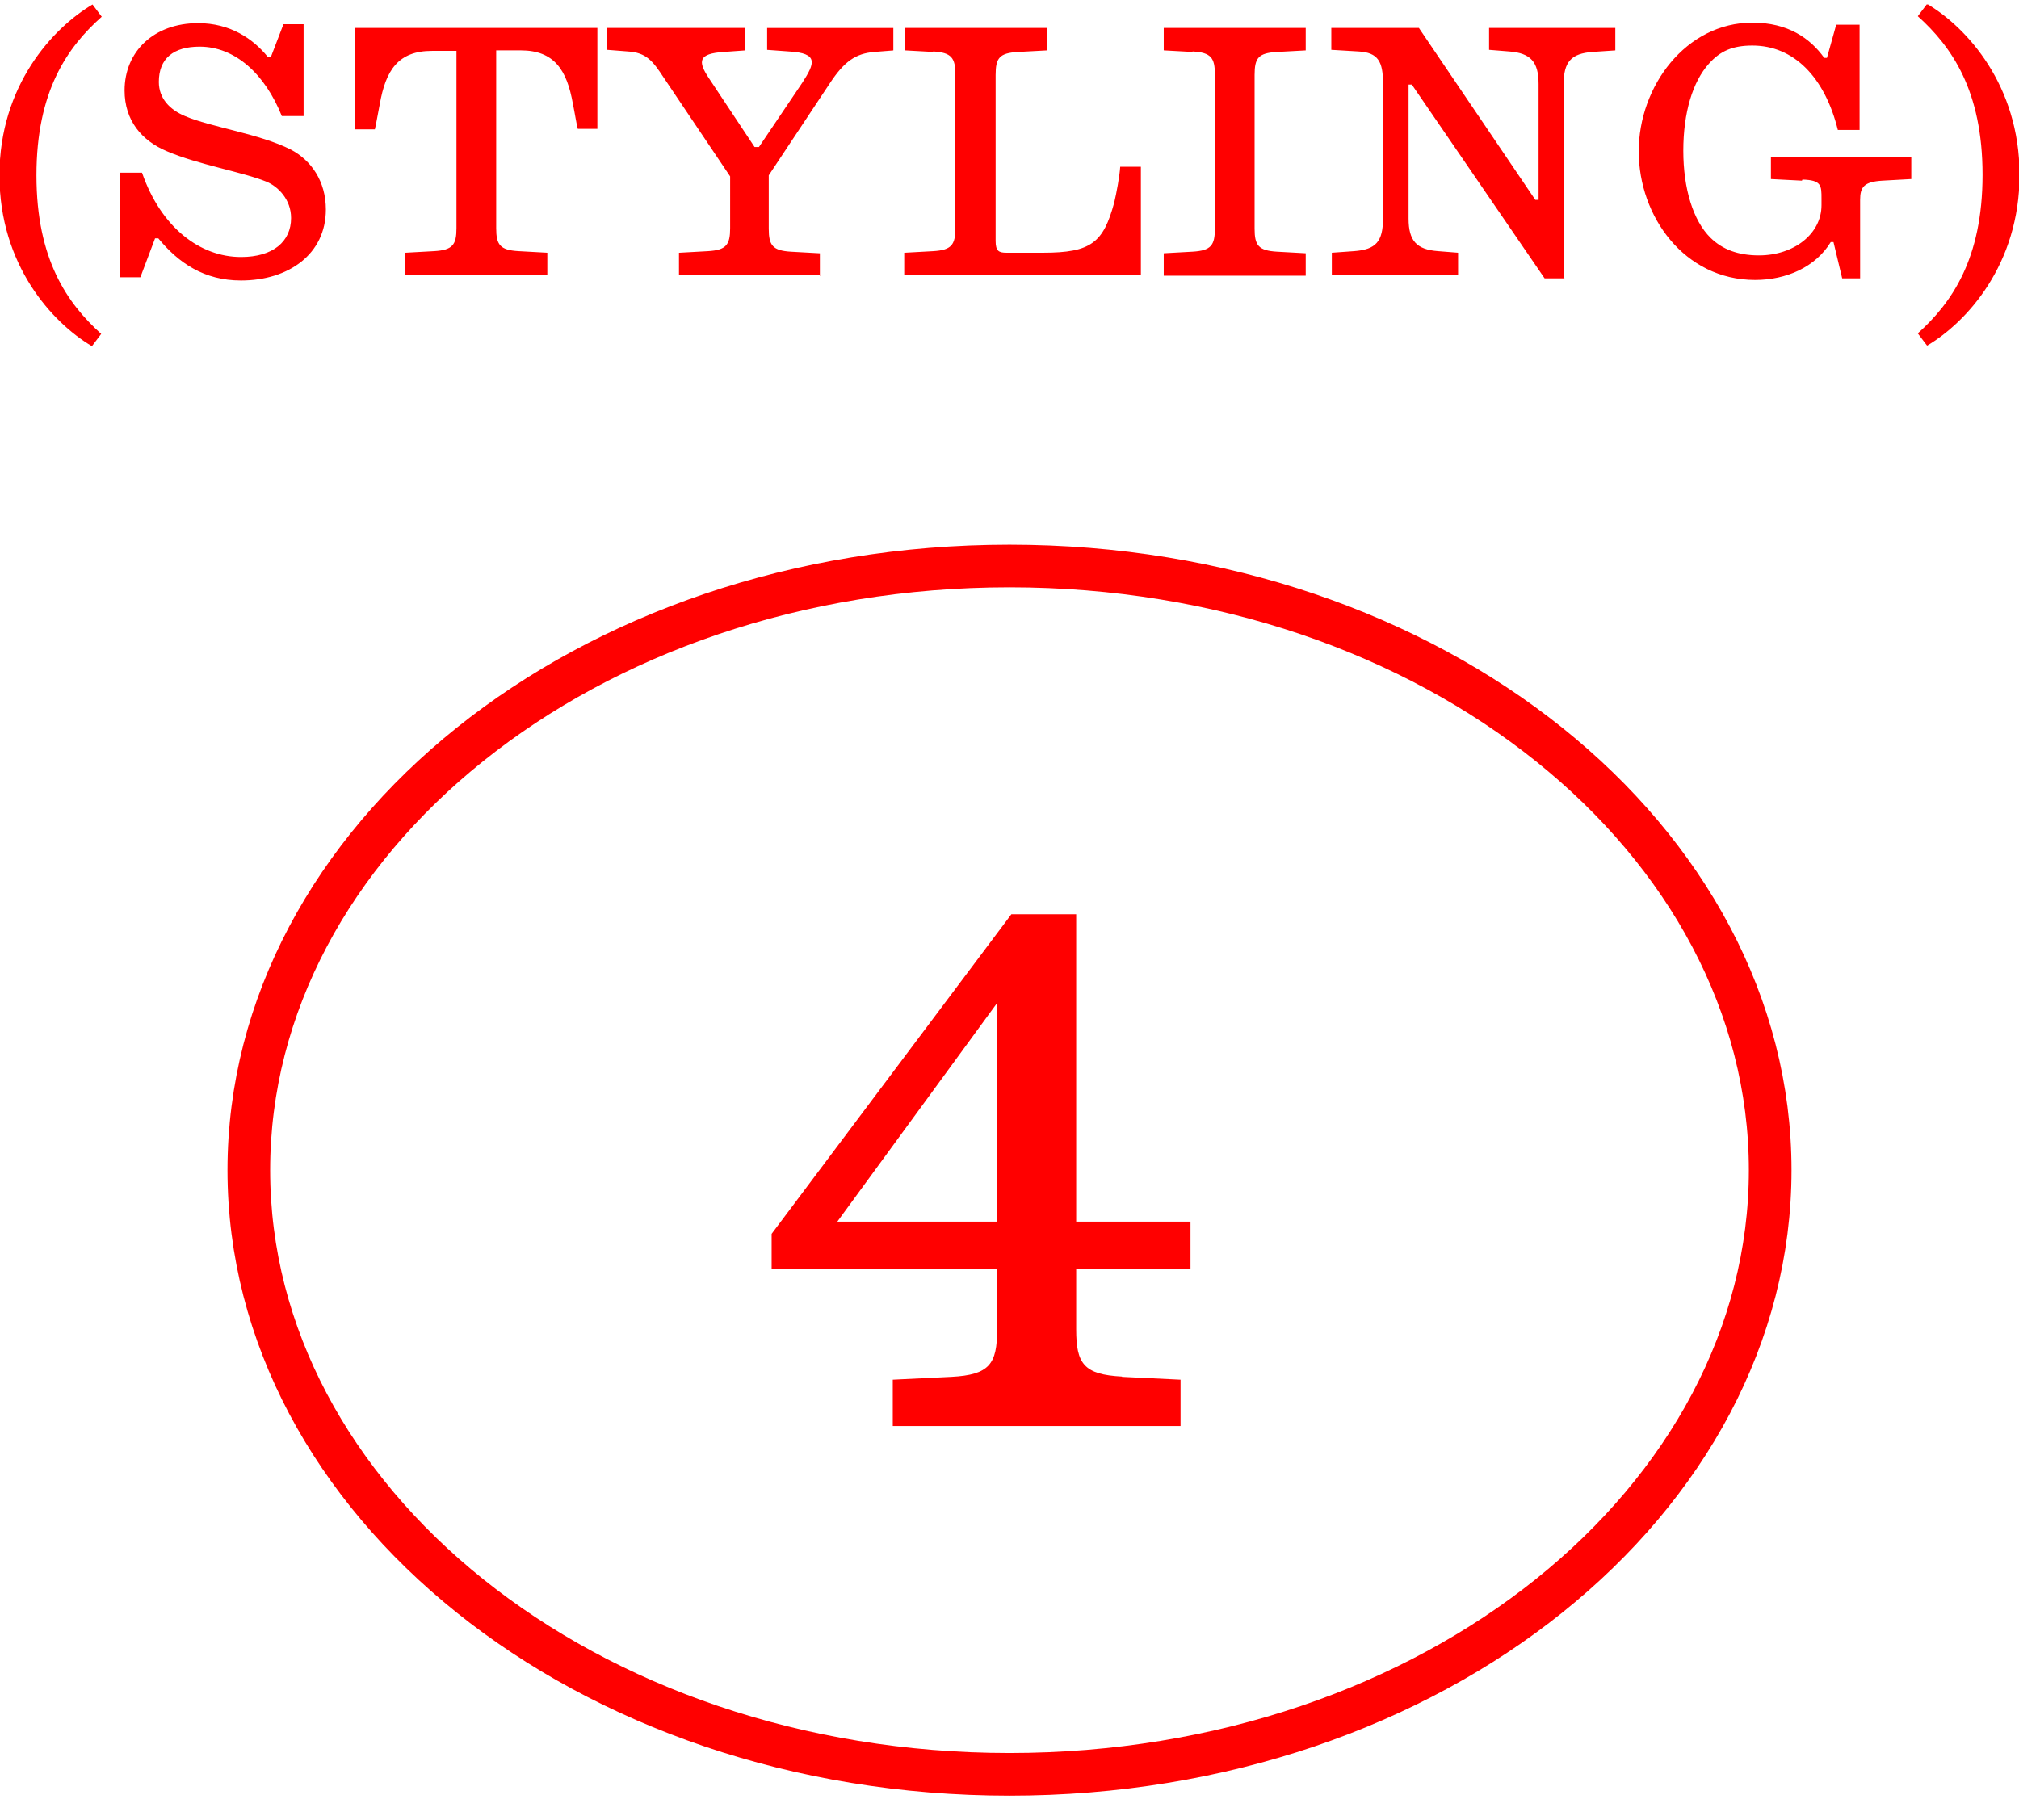 <svg width="71" height="64" fill="none" xmlns="http://www.w3.org/2000/svg"><g clip-path="url(#clip0_6119_185)"><path d="M39.455 48.427l2.06.1v1.64h-10.12v-1.64l2.06-.1c1.34-.07 1.61-.45 1.61-1.66v-2.13h-7.93v-1.24l8.43-11.24h2.28v10.81h4.02v1.66h-4.02v2.13c0 1.21.27 1.59 1.61 1.66v.01zm-4.39-5.46v-7.69l-5.62 7.69h5.62z" fill="red"/></g><path d="M62.25 41.157c0 11.589-11.812 21.25-26.75 21.25S8.75 52.746 8.75 41.157c0-11.588 11.812-21.25 26.75-21.25s26.75 9.662 26.75 21.25z" stroke="red" stroke-width="1.5"/><g clip-path="url(#clip1_6119_185)" fill="red"><path d="M3.253.157l.325.432C2.372 1.66 1.282 3.2 1.282 6.167s1.09 4.507 2.277 5.577l-.326.432C1.837 11.35-.019 9.322-.019 6.166-.02 3.013 1.856.985 3.253.158zm5.223 9.709c-1.301 0-2.2-.62-2.909-1.483h-.114l-.517 1.37h-.708v-3.68h.766C5.663 8.007 7.04 9.04 8.476 9.04c1.128 0 1.76-.545 1.76-1.371 0-.657-.46-1.108-.861-1.277-.823-.338-2.41-.601-3.501-1.07-.9-.376-1.493-1.09-1.493-2.141C4.381 1.81 5.414.814 6.964.814c1.129 0 1.932.545 2.45 1.184h.114l.44-1.146h.708v3.23H9.91c-.594-1.484-1.646-2.441-2.89-2.441-.918 0-1.434.413-1.434 1.24 0 .581.382.976.918 1.201.918.394 2.621.62 3.73 1.183.709.376 1.225 1.108 1.225 2.103 0 1.578-1.32 2.498-2.984 2.498zm12.531-5.333h-.689c-.057-.226-.095-.507-.172-.883-.21-1.183-.65-1.878-1.836-1.878h-.861v6.254c0 .582.134.77.784.807l1.014.056v.79h-4.993v-.79l1.014-.056c.65-.037.784-.225.784-.807V1.79h-.86c-1.187 0-1.627.676-1.838 1.878-.076.375-.114.638-.172.882h-.689V.983h8.514v3.55zm7.863 5.145h-4.993V8.89l1.014-.056c.65-.037.785-.225.785-.807V6.204L23.34 2.73c-.382-.582-.612-.883-1.262-.92l-.727-.057v-.77h4.86v.79l-.766.055c-.88.057-.918.32-.517.92l1.608 2.423h.153L28.22 2.9c.421-.657.593-1.033-.478-1.09l-.765-.056v-.77h4.438v.79l-.688.055c-.632.057-1.034.32-1.55 1.108l-2.143 3.23v1.878c0 .583.134.77.784.808l1.014.056v.789l.039-.019zm3.961-7.85l-1.014-.056V.983h4.994v.79l-1.014.055c-.65.038-.785.207-.785.808v5.84c0 .357.115.413.383.413h1.282c1.702 0 2.123-.356 2.506-1.765.077-.319.191-.939.21-1.258h.727v3.812h-8.322V8.89l1.014-.056c.65-.037.784-.225.784-.807v-5.41c0-.582-.134-.77-.784-.807l.02.018zm9.107 0l-1.014-.056V.983h4.993v.79l-1.014.055c-.65.038-.784.207-.784.808v5.408c0 .583.134.77.785.808l1.013.056v.789h-4.993v-.789l1.014-.056c.65-.038.784-.225.784-.808V2.617c0-.582-.133-.77-.784-.807v.018zM55.025 9.79h-.708l-4.669-6.816h-.114v4.714c0 .788.287 1.089 1.033 1.145l.708.056v.79h-4.44v-.79l.785-.056c.766-.056 1.014-.338 1.014-1.145v-4.77c0-.752-.172-1.07-.86-1.108l-.957-.057v-.77h3.08l4.094 6.047h.115V2.955c0-.788-.287-1.089-1.033-1.145l-.708-.057v-.77h4.439v.79L56 1.827c-.746.057-1.014.339-1.014 1.146V9.81l.039-.02zm8.341-3.436l-1.09-.056v-.789h4.936v.789l-1.014.056c-.65.038-.785.226-.785.676v2.761h-.631l-.306-1.277h-.096c-.535.883-1.569 1.333-2.66 1.333-2.486 0-4.093-2.234-4.093-4.526 0-2.29 1.664-4.525 3.998-4.525 1.244 0 2.028.544 2.526 1.24h.095L64.572.87h.822v3.7h-.765c-.46-1.86-1.55-2.968-3.004-2.968-.689 0-1.129.188-1.53.639-.574.638-.9 1.727-.9 3.06 0 1.334.345 2.46.957 3.062.42.413.976.62 1.703.62 1.224 0 2.2-.752 2.2-1.766v-.225c0-.47 0-.657-.67-.676l-.019.037zm4.401 5.803l-.326-.432c1.187-1.07 2.277-2.61 2.277-5.577S68.628 1.64 67.441.57l.326-.432c1.396.827 3.252 2.855 3.252 6.01s-1.856 5.183-3.252 6.01z"/></g><defs><clipPath id="clip0_6119_185"><path fill="#fff" transform="translate(27.135 32.157)" d="M0 0h14.73v18H0z"/></clipPath><clipPath id="clip1_6119_185"><path fill="#fff" transform="translate(0 .157)" d="M0 0h71v12H0z"/></clipPath></defs></svg>